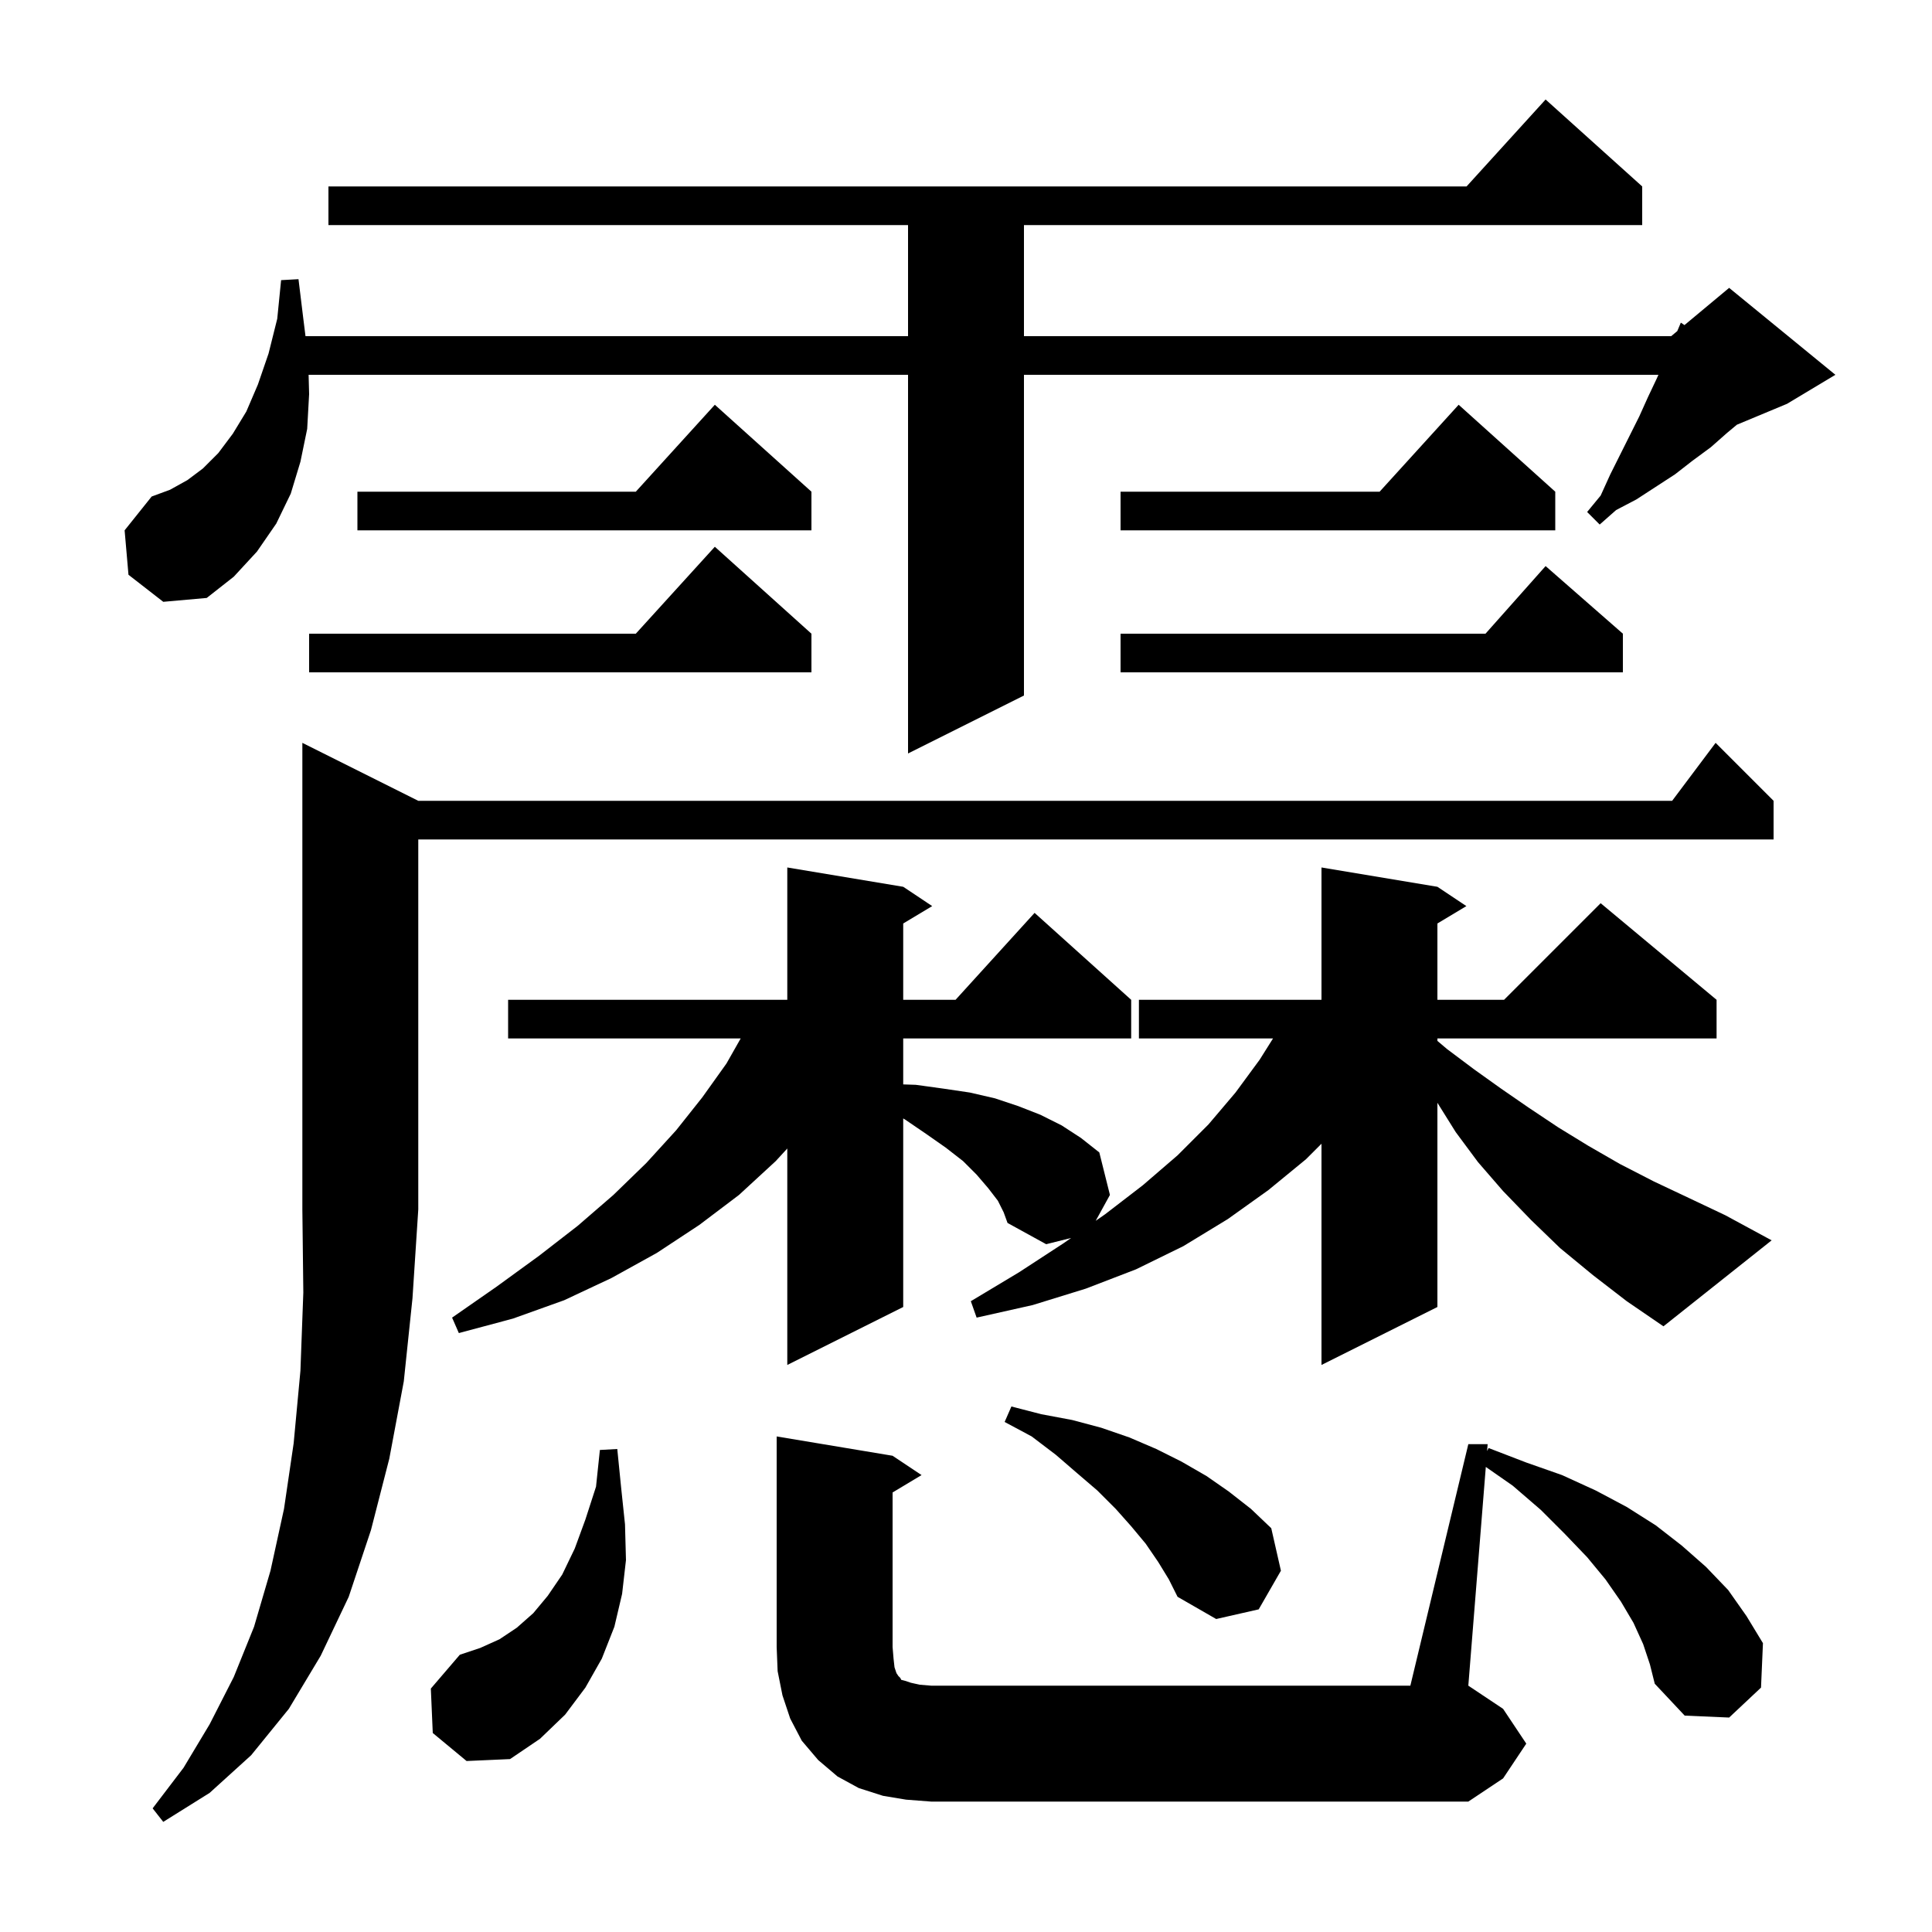 <svg xmlns="http://www.w3.org/2000/svg" xmlns:xlink="http://www.w3.org/1999/xlink" version="1.1" baseProfile="full" viewBox="0 0 200 200" width="200" height="200"><g fill="currentColor"><path d="M 43.3 82.9 L 173.1 82.9 L 177.6 76.9 L 183.6 82.9 L 183.6 86.9 L 43.3 86.9 L 43.3 125.2 L 42.7 134.4 L 41.8 143.0 L 40.3 151.0 L 38.4 158.4 L 36.1 165.3 L 33.2 171.4 L 29.9 176.9 L 26.0 181.7 L 21.7 185.6 L 16.9 188.6 L 15.8 187.2 L 19.0 183.0 L 21.7 178.5 L 24.2 173.6 L 26.3 168.4 L 28.0 162.6 L 29.4 156.2 L 30.4 149.4 L 31.1 141.9 L 31.4 133.8 L 31.3 125.2 L 31.3 76.9 Z M 93.8 186.3 L 91.4 185.9 L 88.9 185.1 L 86.7 183.9 L 84.7 182.2 L 83.0 180.2 L 81.8 177.9 L 81.0 175.5 L 80.5 173.0 L 80.4 170.5 L 80.4 148.7 L 92.4 150.7 L 95.4 152.7 L 92.4 154.5 L 92.4 170.5 L 92.5 171.7 L 92.6 172.6 L 92.8 173.2 L 93.0 173.5 L 93.2 173.7 L 93.3 173.9 L 93.7 174.0 L 94.3 174.2 L 95.2 174.4 L 96.4 174.5 L 146.0 174.5 L 152.0 149.5 L 154.0 149.5 L 153.943 150.214 L 154.1 149.9 L 158.0 151.4 L 161.7 152.7 L 165.2 154.3 L 168.4 156.0 L 171.4 157.9 L 174.1 160.0 L 176.6 162.2 L 178.9 164.6 L 180.8 167.3 L 182.5 170.1 L 182.3 174.7 L 179.0 177.8 L 174.4 177.6 L 171.3 174.3 L 170.8 172.3 L 170.1 170.2 L 169.1 168.0 L 167.8 165.8 L 166.2 163.5 L 164.3 161.2 L 162.0 158.8 L 159.5 156.3 L 156.6 153.8 L 153.811 151.856 L 152.0 174.5 L 155.6 176.9 L 158.0 180.5 L 155.6 184.1 L 152.0 186.5 L 96.4 186.5 Z M 44.8 179.4 L 44.6 174.8 L 47.6 171.3 L 49.7 170.6 L 51.7 169.7 L 53.5 168.5 L 55.2 167.0 L 56.7 165.2 L 58.2 163.0 L 59.5 160.3 L 60.6 157.3 L 61.7 153.9 L 62.1 150.1 L 63.9 150.0 L 64.3 154.0 L 64.7 157.8 L 64.8 161.5 L 64.4 165.0 L 63.6 168.4 L 62.3 171.7 L 60.6 174.7 L 58.5 177.5 L 55.9 180.0 L 52.8 182.1 L 48.3 182.3 Z M 119.9 161.7 L 118.6 159.8 L 117.1 158.0 L 115.5 156.2 L 113.6 154.3 L 111.5 152.5 L 109.3 150.6 L 106.8 148.7 L 104.0 147.2 L 104.7 145.6 L 107.8 146.4 L 111.0 147.0 L 114.0 147.8 L 116.9 148.8 L 119.7 150.0 L 122.3 151.3 L 124.9 152.8 L 127.2 154.4 L 129.5 156.2 L 131.6 158.2 L 132.6 162.6 L 130.3 166.6 L 125.9 167.6 L 121.9 165.3 L 121.0 163.5 Z M 164.9 132.0 L 161.5 129.2 L 158.5 126.3 L 155.6 123.3 L 153.0 120.3 L 150.7 117.2 L 148.8 114.16 L 148.8 135.3 L 136.8 141.3 L 136.8 118.4 L 135.2 120.0 L 131.3 123.2 L 127.1 126.2 L 122.5 129.0 L 117.6 131.4 L 112.4 133.4 L 106.9 135.1 L 101.1 136.4 L 100.5 134.7 L 105.5 131.7 L 110.1 128.7 L 110.882 128.155 L 108.3 128.8 L 104.3 126.6 L 103.9 125.5 L 103.3 124.3 L 102.3 123.0 L 101.1 121.6 L 99.7 120.2 L 97.9 118.8 L 95.9 117.4 L 93.7 115.9 L 93.5 115.78 L 93.5 135.3 L 81.5 141.3 L 81.5 118.894 L 80.3 120.2 L 76.5 123.7 L 72.4 126.8 L 68.0 129.7 L 63.3 132.3 L 58.4 134.6 L 53.1 136.5 L 47.5 138.0 L 46.8 136.4 L 51.4 133.2 L 55.8 130.0 L 59.8 126.9 L 63.5 123.7 L 66.9 120.4 L 70.0 117.0 L 72.7 113.6 L 75.2 110.1 L 76.676 107.5 L 52.6 107.5 L 52.6 103.5 L 81.5 103.5 L 81.5 89.8 L 93.5 91.8 L 96.5 93.8 L 93.5 95.6 L 93.5 103.5 L 98.918 103.5 L 107.1 94.5 L 117.1 103.5 L 117.1 107.5 L 93.5 107.5 L 93.5 112.257 L 94.8 112.3 L 97.7 112.7 L 100.4 113.1 L 103.0 113.7 L 105.4 114.5 L 107.7 115.4 L 109.9 116.5 L 111.9 117.8 L 113.8 119.3 L 114.9 123.7 L 113.426 126.379 L 114.4 125.7 L 118.3 122.7 L 121.9 119.6 L 125.1 116.4 L 127.9 113.1 L 130.4 109.7 L 131.783 107.5 L 117.9 107.5 L 117.9 103.5 L 136.8 103.5 L 136.8 89.8 L 148.8 91.8 L 151.8 93.8 L 148.8 95.6 L 148.8 103.5 L 155.7 103.5 L 165.7 93.5 L 177.7 103.5 L 177.7 107.5 L 148.8 107.5 L 148.8 107.754 L 149.8 108.6 L 152.6 110.7 L 155.4 112.7 L 158.3 114.7 L 161.3 116.7 L 164.4 118.6 L 167.7 120.5 L 171.2 122.3 L 174.8 124.0 L 178.6 125.8 L 183.4 128.4 L 172.2 137.3 L 168.4 134.7 Z M 13.3 59.5 L 12.9 54.9 L 15.7 51.4 L 17.6 50.7 L 19.4 49.7 L 21.0 48.5 L 22.6 46.9 L 24.1 44.9 L 25.5 42.6 L 26.7 39.8 L 27.8 36.6 L 28.7 33.0 L 29.1 29.0 L 30.9 28.9 L 31.4 33.0 L 31.625 34.8 L 94.0 34.8 L 94.0 23.3 L 34.0 23.3 L 34.0 19.3 L 151.818 19.3 L 160.0 10.3 L 170.0 19.3 L 170.0 23.3 L 106.0 23.3 L 106.0 34.8 L 173.0 34.8 L 173.632 34.273 L 174.0 33.4 L 174.375 33.654 L 179.0 29.8 L 190.0 38.8 L 185.0 41.8 L 179.8 43.967 L 178.8 44.8 L 177.1 46.3 L 175.2 47.7 L 173.4 49.1 L 169.4 51.7 L 167.3 52.8 L 165.6 54.3 L 164.3 53.0 L 165.7 51.3 L 166.7 49.1 L 169.7 43.1 L 170.6 41.1 L 171.5 39.2 L 171.68 38.8 L 106.0 38.8 L 106.0 72.0 L 94.0 78.0 L 94.0 38.8 L 31.947 38.8 L 32.0 40.8 L 31.8 44.4 L 31.1 47.8 L 30.1 51.1 L 28.6 54.2 L 26.6 57.1 L 24.2 59.7 L 21.4 61.9 L 16.9 62.3 Z M 168.0 65.6 L 168.0 69.6 L 116.0 69.6 L 116.0 65.6 L 153.778 65.6 L 160.0 58.6 Z M 84.0 65.6 L 84.0 69.6 L 32.0 69.6 L 32.0 65.6 L 65.818 65.6 L 74.0 56.6 Z M 84.0 50.9 L 84.0 54.9 L 37.0 54.9 L 37.0 50.9 L 65.818 50.9 L 74.0 41.9 Z M 161.0 50.9 L 161.0 54.9 L 116.0 54.9 L 116.0 50.9 L 142.818 50.9 L 151.0 41.9 Z "/></g></svg>